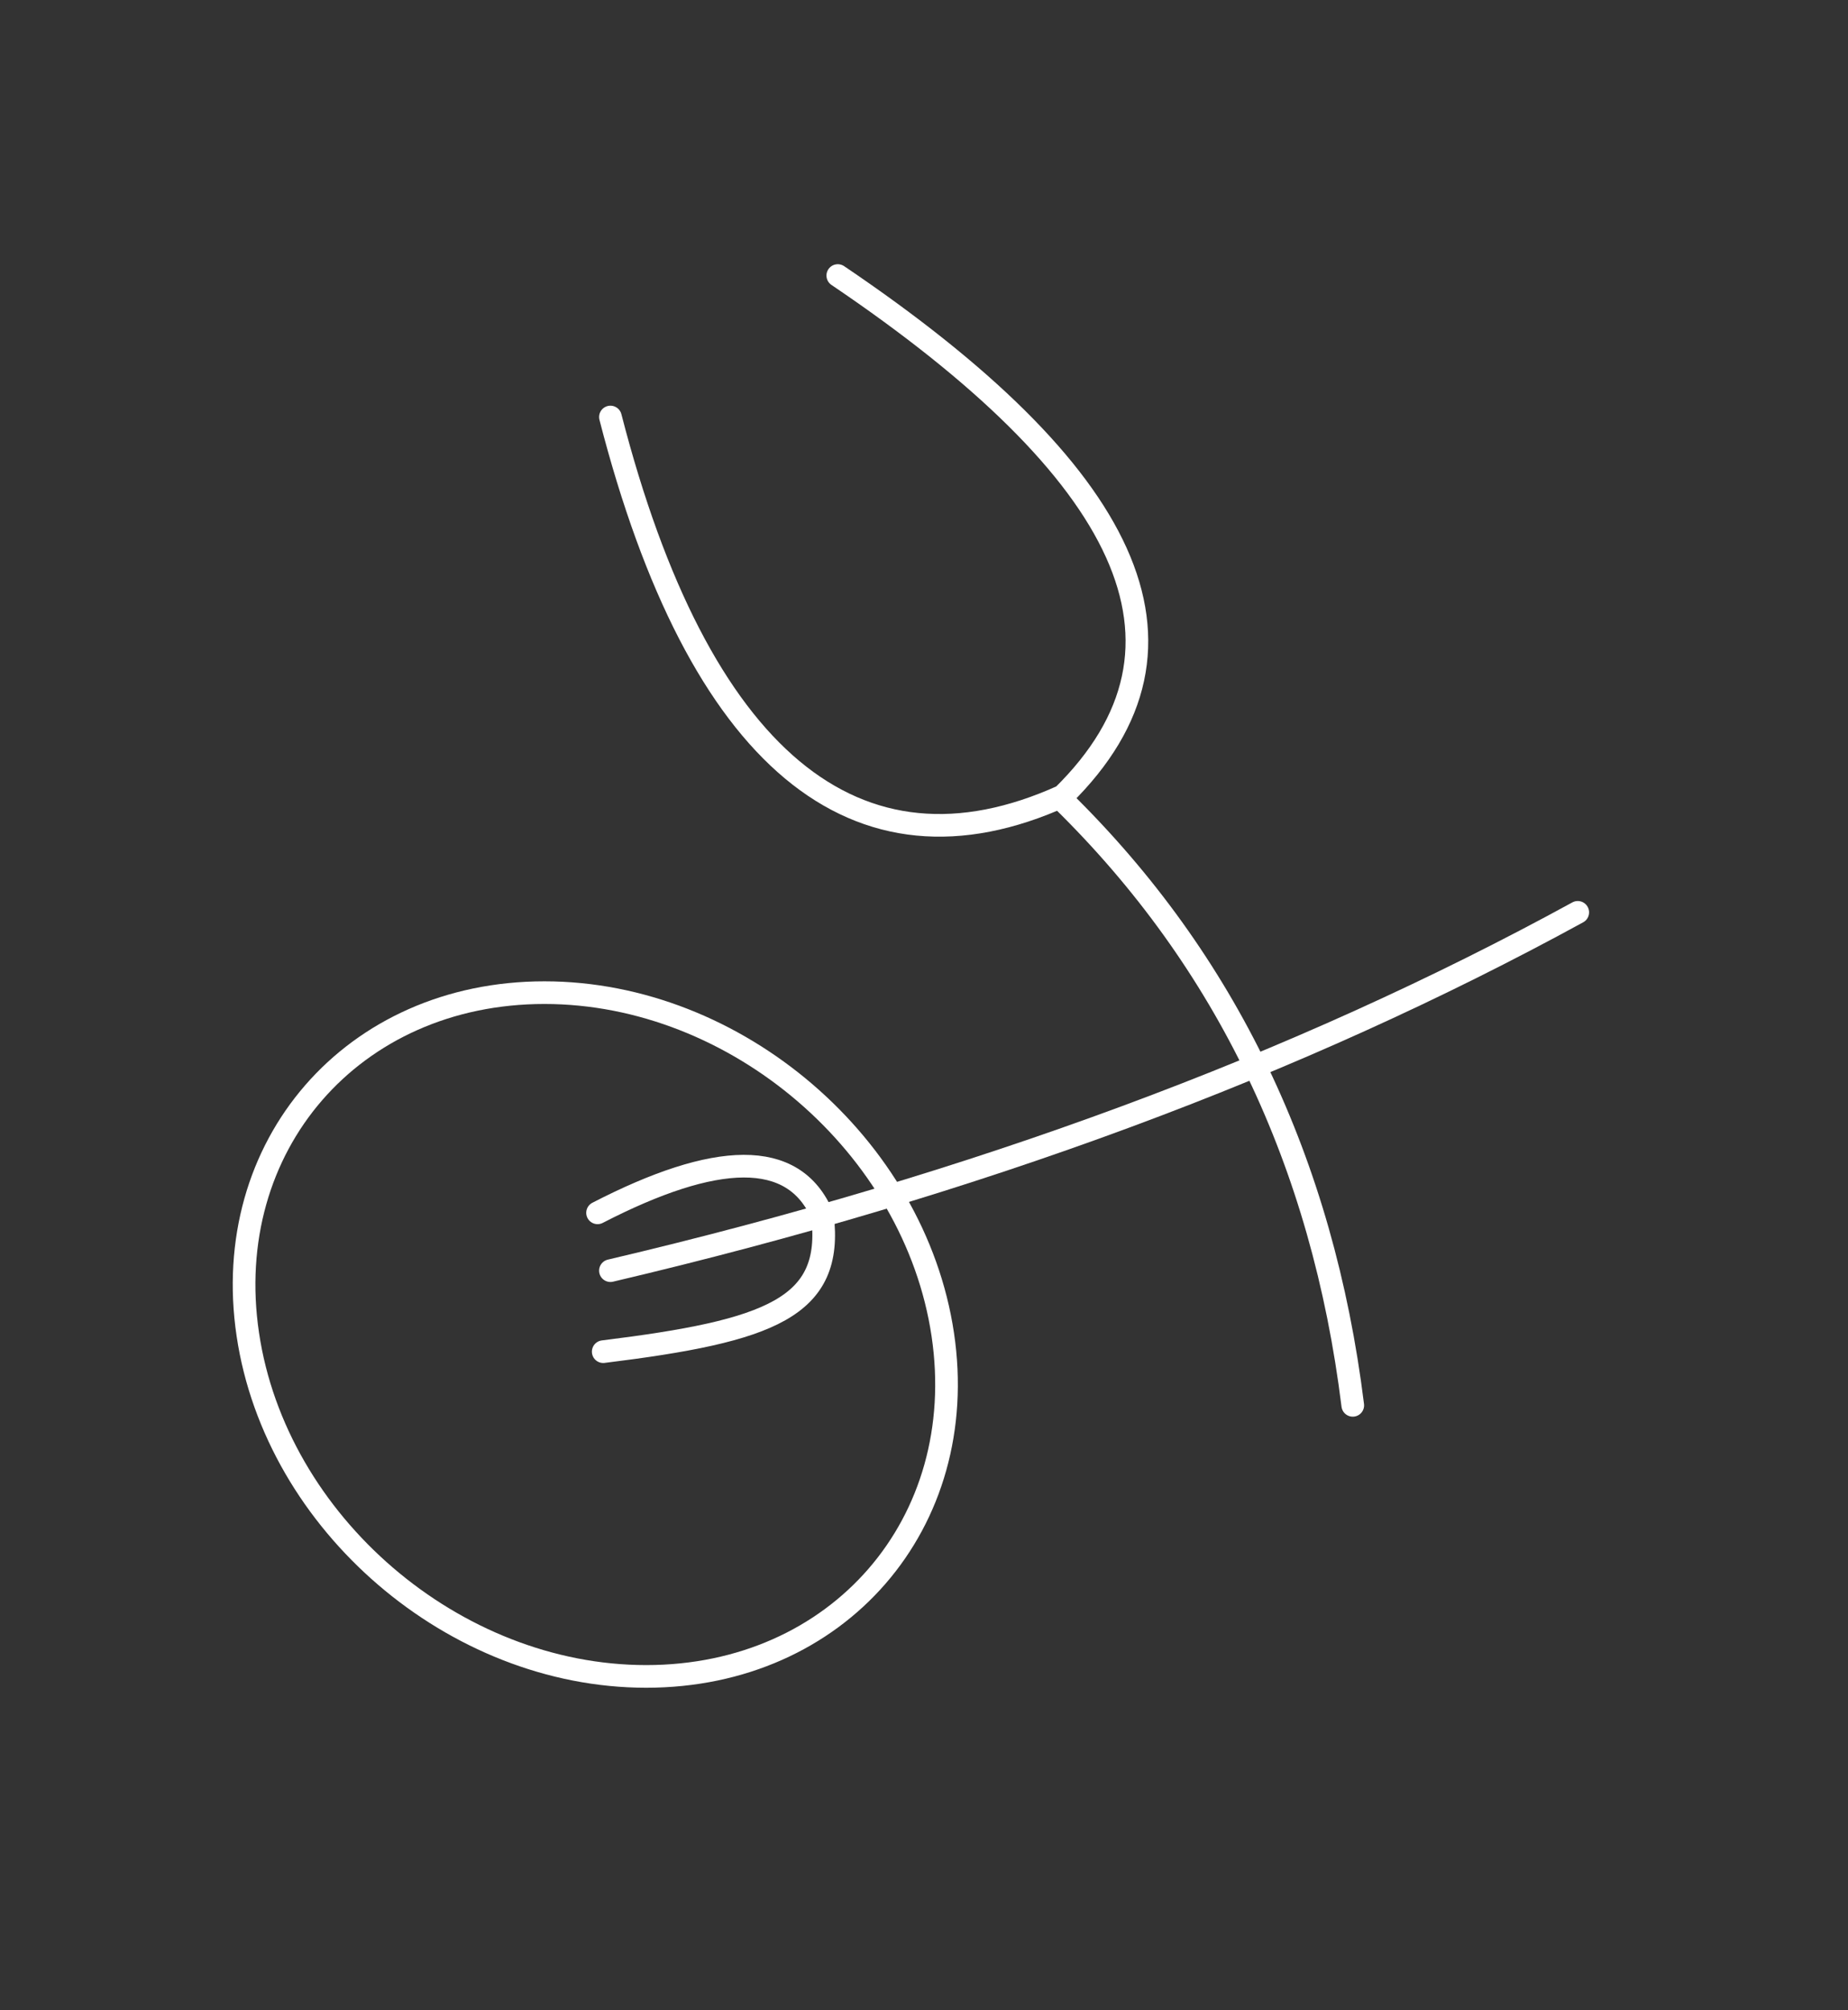 <?xml version="1.0" encoding="utf-8"?>
<!-- Generator: Adobe Illustrator 15.1.0, SVG Export Plug-In . SVG Version: 6.00 Build 0)  -->
<!DOCTYPE svg PUBLIC "-//W3C//DTD SVG 1.0//EN" "http://www.w3.org/TR/2001/REC-SVG-20010904/DTD/svg10.dtd">
<svg version="1.0" xmlns="http://www.w3.org/2000/svg" xmlns:xlink="http://www.w3.org/1999/xlink" x="0px" y="0px"
	 width="200.016px" height="217.556px" viewBox="0 0 200.016 217.556" enable-background="new 0 0 200.016 217.556"
	 xml:space="preserve">
<rect x="0" y="0" width="200.016" height="217.556" fill="#333333" stroke="none"/>
<g id="Fondo">
</g>
<g id="Guías">
</g>
<g id="Primer_plano">
</g>
<g id="Foreground">
	
		<path fill-rule="evenodd" clip-rule="evenodd" fill="none" stroke="#FFFFFF" stroke-width="2.452" stroke-linecap="round" stroke-linejoin="round" stroke-miterlimit="3.864" d="
		M26.823,144.433c-3.041-20.436,11.332-37.001,32.103-37.001c20.771,0,40.073,16.566,43.114,37.001
		c3.041,20.436-11.332,37.001-32.103,37.001S29.863,164.868,26.823,144.433z"/>
	
		<path fill-rule="evenodd" clip-rule="evenodd" fill="none" stroke="#FFFFFF" stroke-width="2.452" stroke-linecap="round" stroke-linejoin="round" stroke-miterlimit="3.864" d="
		M66.069,45.134c9.52,37.003,26.618,51.136,48.96,41.008c16.57-16.303,7.003-35.13-24.352-56.321"/>
	
		<path fill-rule="evenodd" clip-rule="evenodd" fill="none" stroke="#FFFFFF" stroke-width="2.452" stroke-linecap="round" stroke-linejoin="round" stroke-miterlimit="3.864" d="
		M170.767,98.742c-30.271,16.559-65.171,29.485-104.698,38.778"/>
	
		<path fill-rule="evenodd" clip-rule="evenodd" fill="none" stroke="#FFFFFF" stroke-width="2.452" stroke-linecap="round" stroke-linejoin="round" stroke-miterlimit="3.864" d="
		M64.676,131.261c12.75-6.574,21.263-6.991,24.34,0.302c1.21,9.949-5.613,12.488-23.727,14.725"/>
	
		<path fill-rule="evenodd" clip-rule="evenodd" fill="none" stroke="#FFFFFF" stroke-width="2.452" stroke-linecap="round" stroke-linejoin="round" stroke-miterlimit="3.864" d="
		M115.029,86.636c17.668,17.343,28.13,39.164,31.386,65.461"/>
</g>
</svg>
